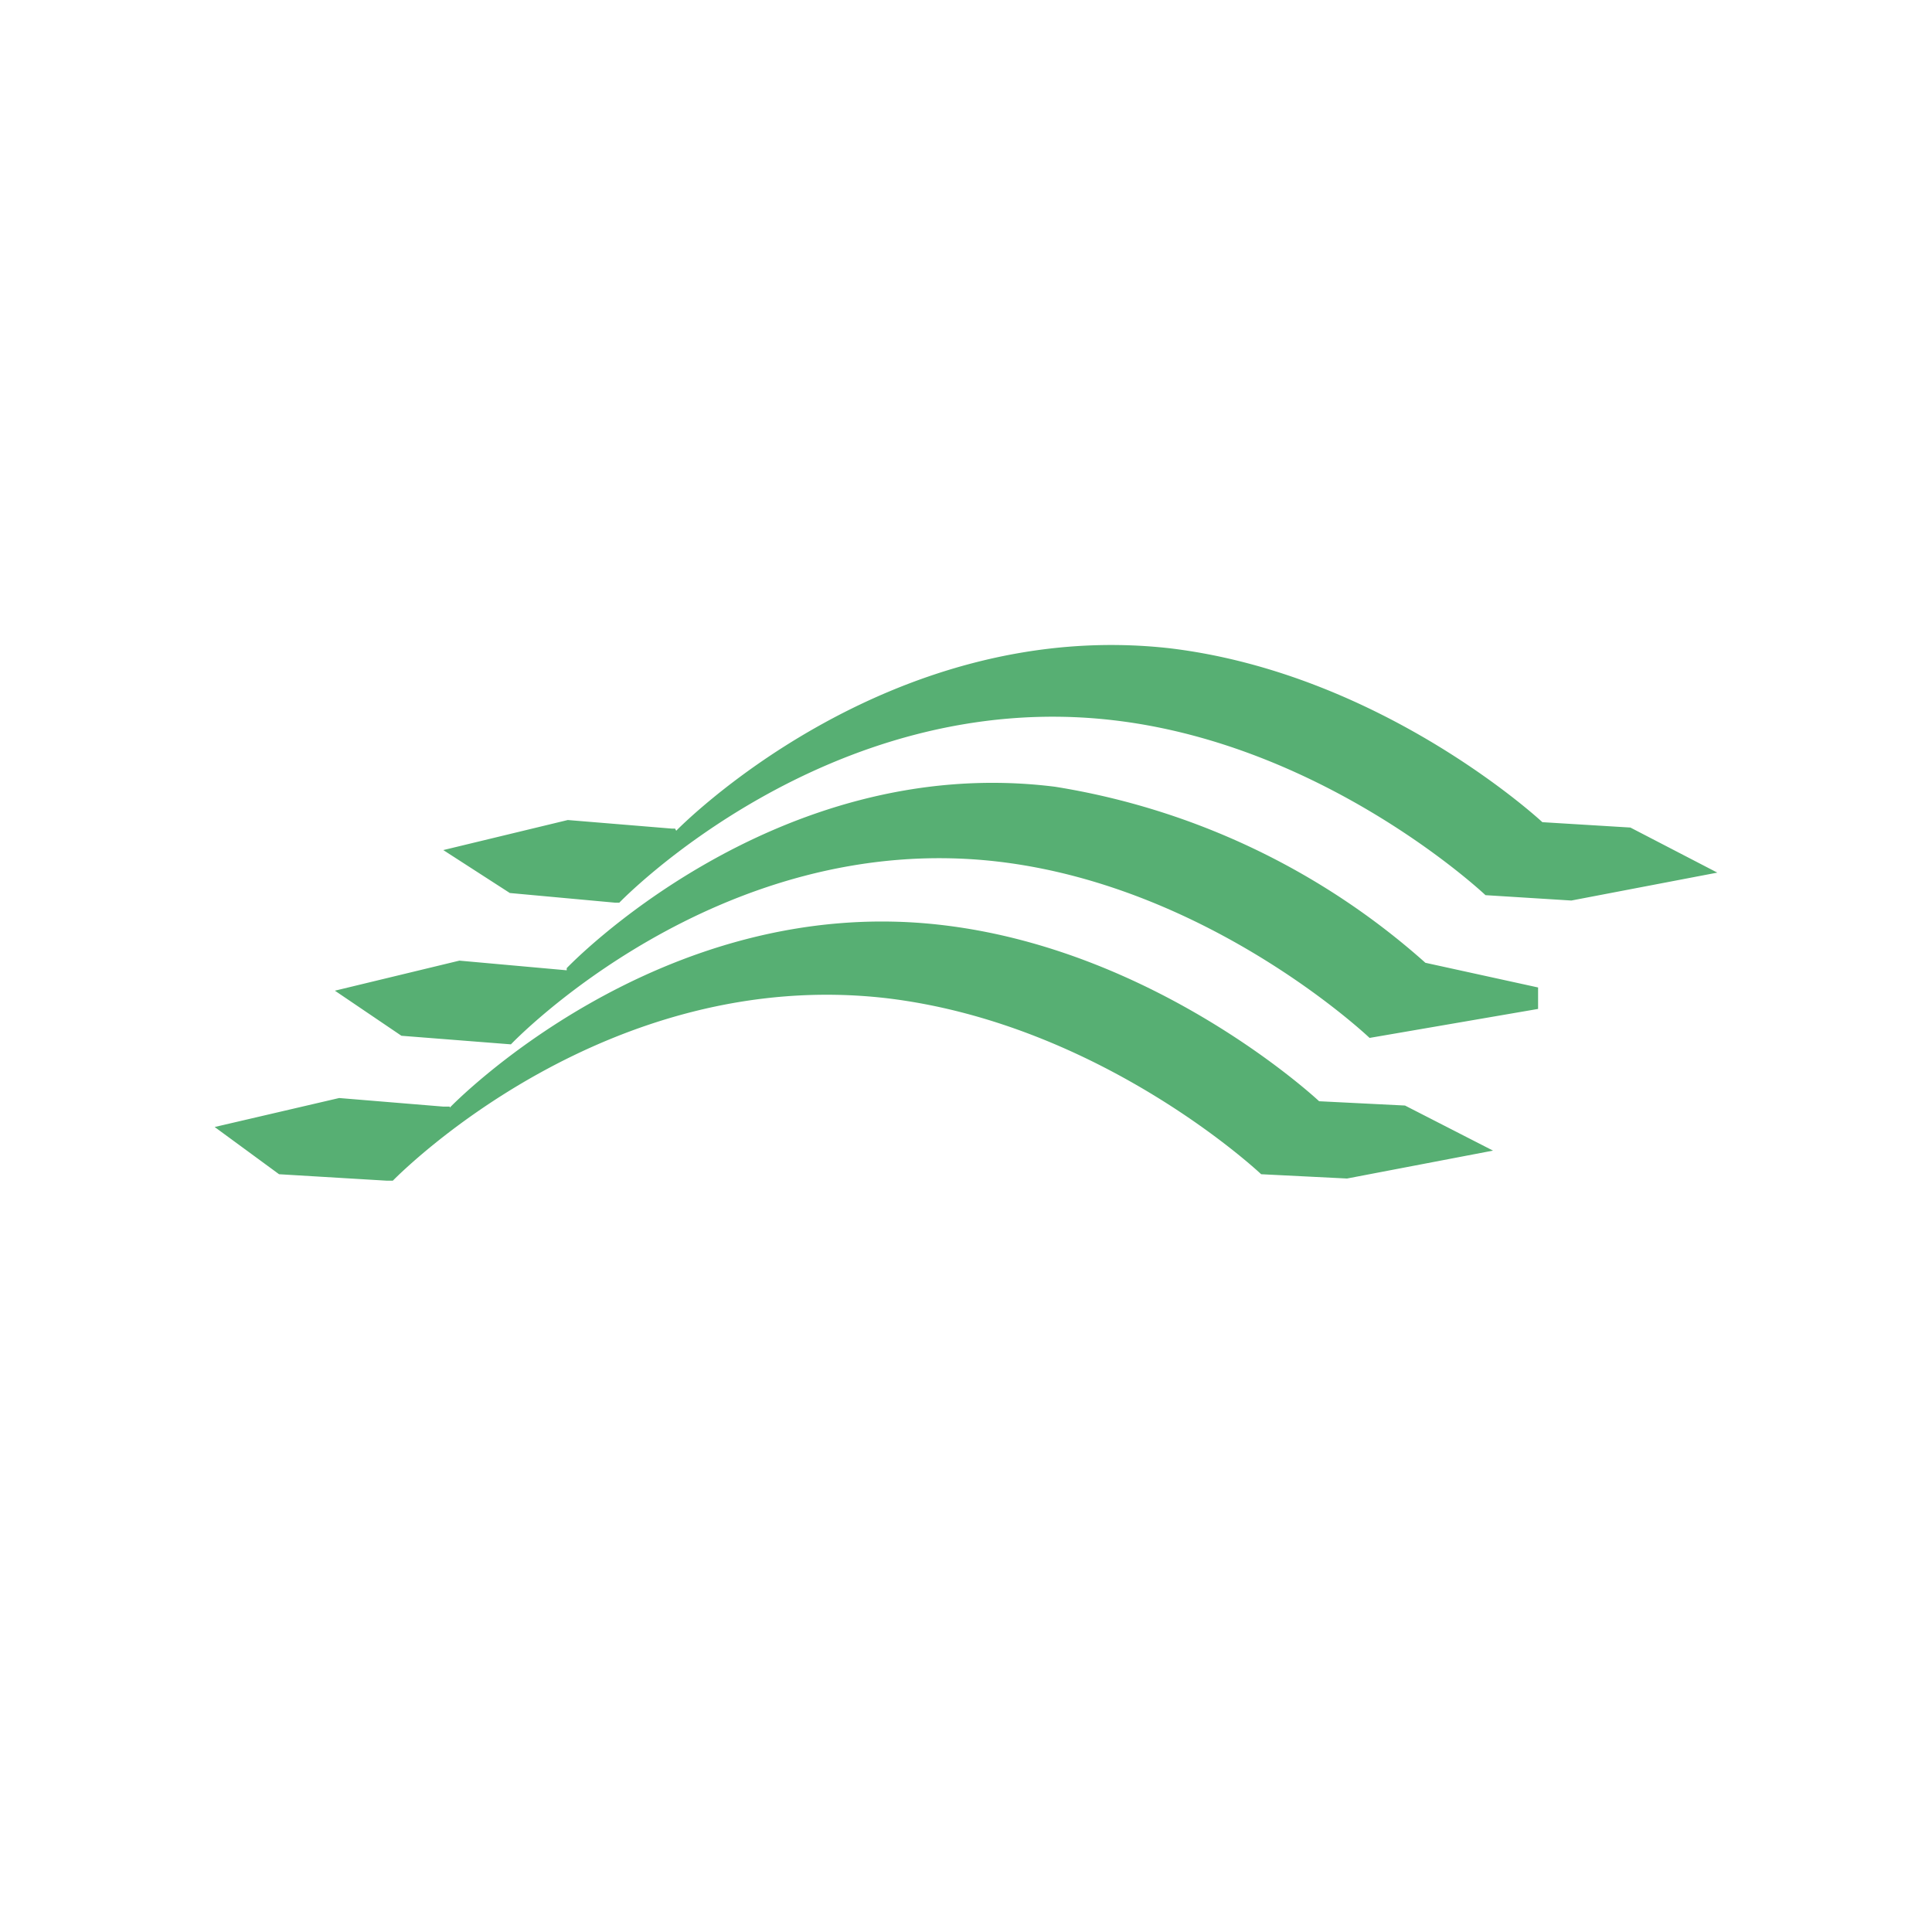 <svg xmlns="http://www.w3.org/2000/svg" width="18" height="18"><path fill="#57AF73" d="M4.19 10.32s1.94-2.02 4.6-1.7c2.01.24 3.5 1.64 3.5 1.64l.8.04.82.42-1.36.26-.8-.04s-1.48-1.4-3.49-1.64c-2.6-.3-4.5 1.6-4.6 1.7H3.6l-1-.06-.6-.44 1.16-.27.97.08h.06Zm1.09-1.3S7.2 7 9.83 7.33a6.8 6.8 0 0 1 3.45 1.64l1.05.23v.2l-1.57.27s-1.47-1.4-3.44-1.64c-2.64-.32-4.56 1.7-4.56 1.7l-1.02-.08-.62-.42 1.16-.28 1 .09ZM6.3 7.74s1.94-2 4.6-1.7c1.99.24 3.47 1.62 3.47 1.62l.82.05.81.42-1.36.26-.8-.05s-1.48-1.4-3.47-1.63c-2.67-.31-4.6 1.7-4.6 1.7h-.04l-.98-.09-.62-.4 1.16-.28.97.08h.03z"/></svg>